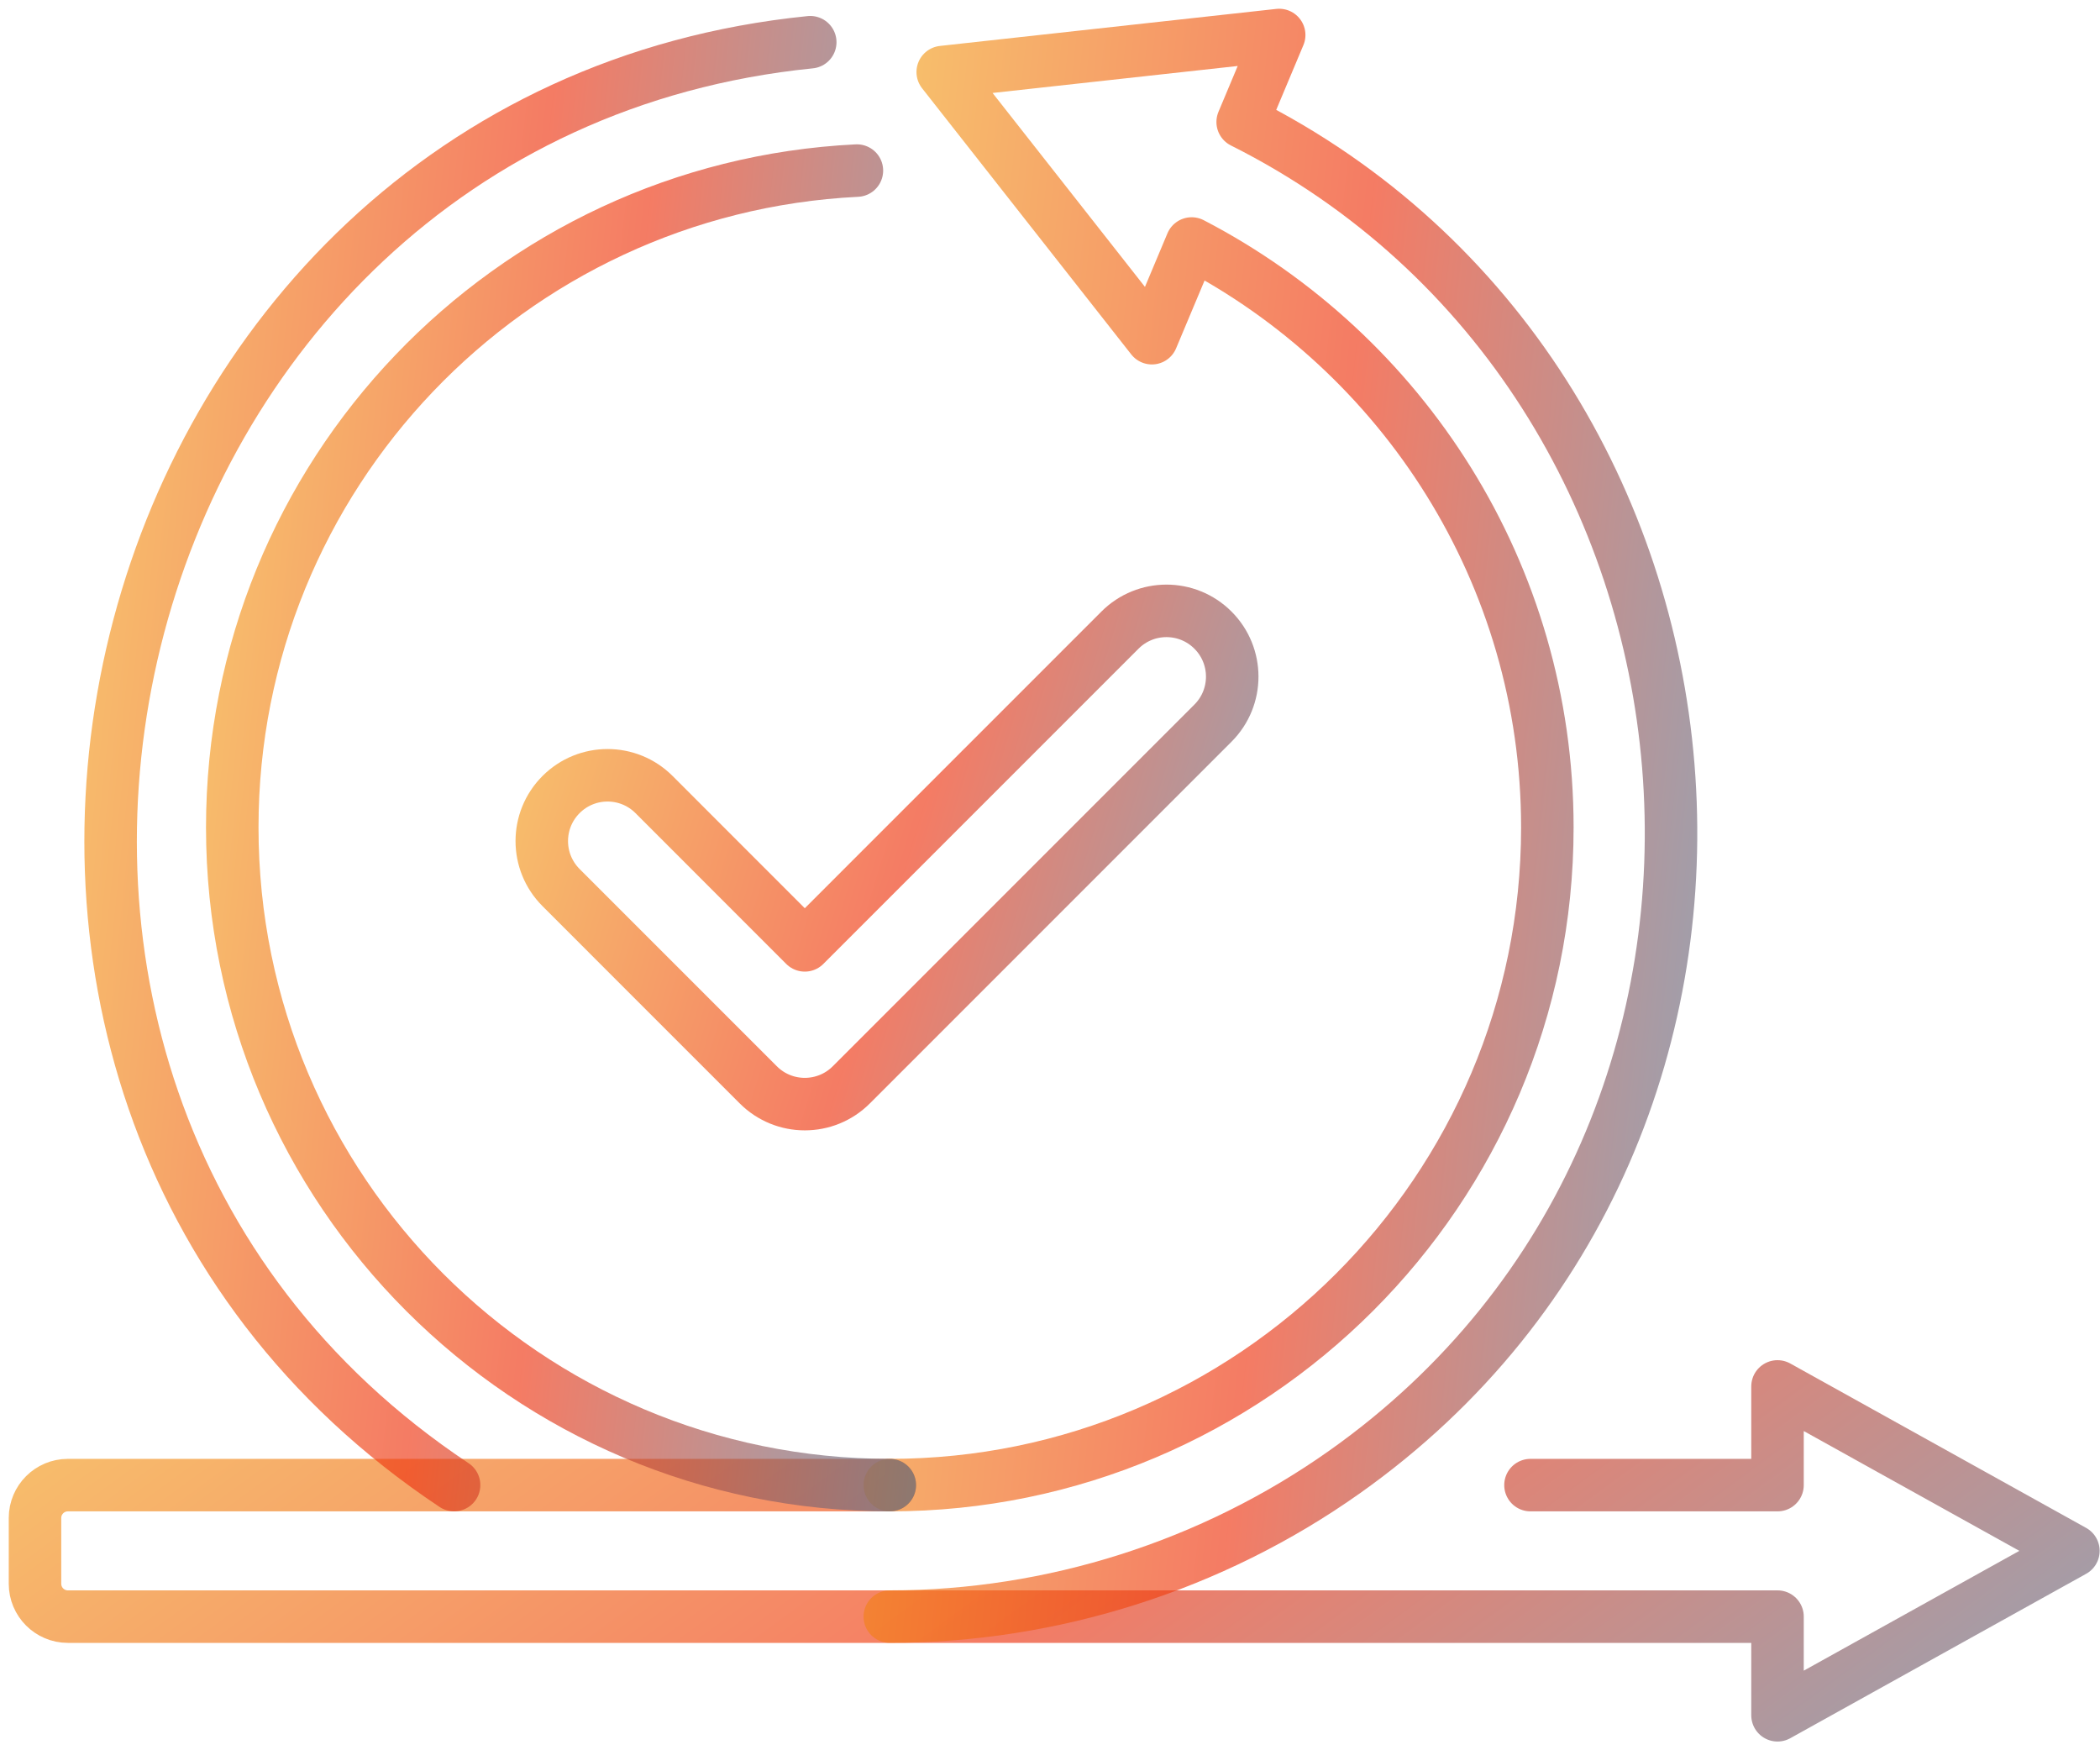 <svg width="60" height="50" viewBox="0 0 60 50" fill="none" xmlns="http://www.w3.org/2000/svg">
<path d="M25.423 42.425H1.939C1.421 42.425 1 42.845 1 43.364V45.243C1 45.761 1.421 46.182 1.939 46.182H50.786V49L59.24 44.303L50.786 39.606V42.425H43.728" stroke="url(#paint0_linear_1331_6468)" stroke-opacity="0.65" stroke-width="1.5" stroke-miterlimit="10" stroke-linecap="round" stroke-linejoin="round"/>
<path d="M25.423 46.182C30.058 46.182 34.632 44.728 38.415 42.051C52.232 32.275 50.235 10.874 35.505 3.485L36.548 1L26.935 2.058L32.911 9.661L34.047 6.956C40.078 10.086 44.21 16.386 44.21 23.637C44.21 33.997 35.782 42.425 25.423 42.425" stroke="url(#paint1_linear_1331_6468)" stroke-opacity="0.65" stroke-width="1.5" stroke-miterlimit="10" stroke-linecap="round" stroke-linejoin="round"/>
<path d="M25.423 42.425C15.047 42.425 6.636 34.013 6.636 23.637C6.636 13.576 14.544 5.363 24.483 4.873" stroke="url(#paint2_linear_1331_6468)" stroke-opacity="0.65" stroke-width="1.5" stroke-miterlimit="10" stroke-linecap="round" stroke-linejoin="round"/>
<path d="M12.974 42.424C-4.29 30.945 2.55 3.278 23.15 1.206" stroke="url(#paint3_linear_1331_6468)" stroke-opacity="0.65" stroke-width="1.5" stroke-miterlimit="10" stroke-linecap="round" stroke-linejoin="round"/>
<path d="M22.994 31.541C22.514 31.541 22.033 31.358 21.666 30.991L16.03 25.355C15.296 24.621 15.296 23.432 16.03 22.698C16.763 21.964 17.954 21.964 18.687 22.698L22.994 27.006L31.999 18.001C32.732 17.267 33.923 17.267 34.656 18.001C35.39 18.735 35.39 19.924 34.656 20.658L24.323 30.991C23.956 31.358 23.475 31.541 22.994 31.541Z" stroke="url(#paint4_linear_1331_6468)" stroke-opacity="0.65" stroke-width="1.5" stroke-miterlimit="10" stroke-linecap="round" stroke-linejoin="round"/>
<defs>
<linearGradient id="paint0_linear_1331_6468" x1="-7.162" y1="41.314" x2="27.677" y2="88.903" gradientUnits="userSpaceOnUse">
<stop stop-color="#F4B21F"/>
<stop offset="0.432" stop-color="#EF3511"/>
<stop offset="1" stop-color="#0098DA"/>
</linearGradient>
<linearGradient id="paint1_linear_1331_6468" x1="22.294" y1="9.215" x2="60.112" y2="13.331" gradientUnits="userSpaceOnUse">
<stop stop-color="#F4B21F"/>
<stop offset="0.432" stop-color="#EF3511"/>
<stop offset="1" stop-color="#0098DA"/>
</linearGradient>
<linearGradient id="paint2_linear_1331_6468" x1="4.003" y1="11.701" x2="35.824" y2="15.208" gradientUnits="userSpaceOnUse">
<stop stop-color="#F4B21F"/>
<stop offset="0.432" stop-color="#EF3511"/>
<stop offset="1" stop-color="#0098DA"/>
</linearGradient>
<linearGradient id="paint3_linear_1331_6468" x1="0.359" y1="8.7" x2="34.241" y2="12.32" gradientUnits="userSpaceOnUse">
<stop stop-color="#F4B21F"/>
<stop offset="0.432" stop-color="#EF3511"/>
<stop offset="1" stop-color="#0098DA"/>
</linearGradient>
<linearGradient id="paint4_linear_1331_6468" x1="12.715" y1="20.013" x2="43.595" y2="29.537" gradientUnits="userSpaceOnUse">
<stop stop-color="#F4B21F"/>
<stop offset="0.432" stop-color="#EF3511"/>
<stop offset="1" stop-color="#0098DA"/>
</linearGradient>
</defs>
</svg>
